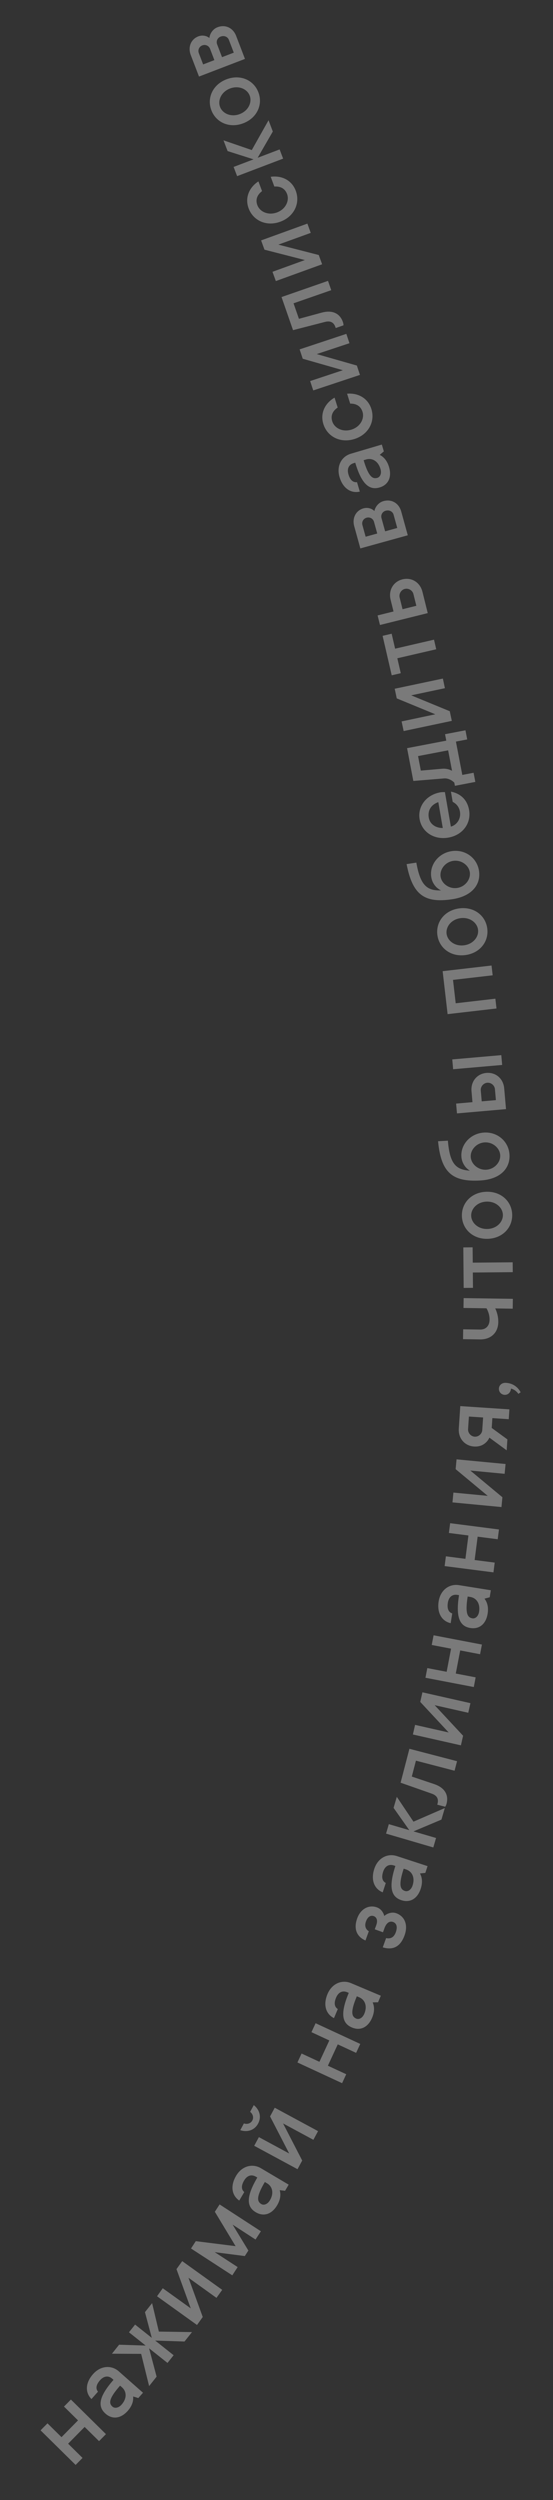 <?xml version="1.0" encoding="UTF-8"?> <svg xmlns="http://www.w3.org/2000/svg" width="91" height="411" viewBox="0 0 91 411" fill="none"><rect x="0" y="0" width="91" height="411" fill="#333333" stroke="none"/><path d="M12.444 405.228L6.676 399.542L7.813 398.388L10.12 400.662L12.837 397.906L10.53 395.632L11.667 394.478L17.435 400.165L16.298 401.318L13.927 398.981L11.21 401.737L13.581 404.074L12.444 405.228Z" fill="white" fill-opacity="0.35"></path><path d="M22.757 394.237L21.912 393.971C21.926 394.2 21.928 394.442 21.88 394.687C21.805 395.125 21.574 395.714 21.038 396.321C19.847 397.67 18.449 397.757 17.37 396.804C16.155 395.732 16.06 394.208 18.681 391.239L18.479 391.06C17.871 390.524 17.121 390.558 16.454 391.314C15.739 392.124 15.765 392.747 16.124 393.184L15.052 394.398C14.032 393.378 13.985 391.799 15.307 390.302C16.558 388.885 18.336 388.774 19.551 389.846L23.532 393.36L22.757 394.237ZM20.084 392.478L19.761 392.192C17.855 394.351 17.902 395.113 18.509 395.65C18.847 395.947 19.482 395.908 20.018 395.3C20.923 394.275 20.84 393.145 20.084 392.478Z" fill="white" fill-opacity="0.35"></path><path d="M24.539 392.266L23.229 386.971L18.422 386.944L19.598 385.464L23.97 385.605L21.222 383.421L22.23 382.153L24.977 384.337L23.854 380.11L25.03 378.63L26.141 383.307L31.595 383.389L30.363 384.939L25.541 384.785L28.571 387.193L27.563 388.461L24.533 386.053L25.771 390.716L24.539 392.266Z" fill="white" fill-opacity="0.35"></path><path d="M32.419 382.222L25.839 377.498L26.784 376.182L31.39 379.489L29.041 373.038L29.985 371.722L36.566 376.446L35.621 377.762L31.015 374.455L33.364 380.906L32.419 382.222Z" fill="white" fill-opacity="0.35"></path><path d="M38.225 374.059L31.432 369.647L32.217 368.44L38.767 369.26L35.354 363.609L36.138 362.402L42.931 366.814L42.049 368.172L38.275 365.721L40.872 369.984L40.284 370.889L35.334 370.25L39.108 372.701L38.225 374.059Z" fill="white" fill-opacity="0.35"></path><path d="M46.91 360.159L46.029 360.056C46.086 360.278 46.134 360.516 46.133 360.766C46.142 361.21 46.025 361.832 45.613 362.529C44.697 364.078 43.34 364.426 42.101 363.693C40.707 362.868 40.327 361.389 42.343 357.981L42.11 357.843C41.413 357.431 40.683 357.605 40.169 358.473C39.62 359.402 39.763 360.01 40.197 360.371L39.372 361.766C38.179 360.955 37.836 359.414 38.853 357.694C39.815 356.067 41.541 355.624 42.935 356.449L47.505 359.152L46.91 360.159ZM43.954 358.934L43.582 358.714C42.116 361.193 42.306 361.932 43.003 362.345C43.391 362.574 44.007 362.415 44.419 361.718C45.116 360.541 44.822 359.447 43.954 358.934Z" fill="white" fill-opacity="0.35"></path><path d="M48.959 356.61L41.832 352.761L42.602 351.336L47.591 354.03L44.441 347.931L45.211 346.505L52.338 350.354L51.568 351.779L46.579 349.085L49.729 355.185L48.959 356.61ZM39.538 350.192L40.136 349.083C40.67 349.269 41.255 349.095 41.52 348.604C41.786 348.113 41.611 347.527 41.163 347.183L41.761 346.074C42.697 346.804 43.078 347.992 42.471 349.117C41.864 350.241 40.661 350.574 39.538 350.192Z" fill="white" fill-opacity="0.35"></path><path d="M56.294 342.468L48.944 339.063L49.626 337.593L52.565 338.955L54.192 335.444L51.252 334.082L51.934 332.612L59.283 336.017L58.602 337.487L55.581 336.087L53.954 339.598L56.975 340.998L56.294 342.468Z" fill="white" fill-opacity="0.35"></path><path d="M62.211 329.168L61.325 329.185C61.411 329.397 61.49 329.626 61.523 329.874C61.591 330.313 61.559 330.944 61.245 331.691C60.545 333.349 59.248 333.877 57.921 333.317C56.429 332.687 55.853 331.273 57.392 327.624L57.144 327.519C56.397 327.204 55.697 327.475 55.305 328.404C54.885 329.399 55.108 329.982 55.588 330.281L54.958 331.774C53.666 331.132 53.119 329.65 53.895 327.809C54.63 326.068 56.281 325.397 57.773 326.026L62.666 328.09L62.211 329.168ZM59.117 328.351L58.719 328.184C57.6 330.837 57.888 331.545 58.634 331.859C59.048 332.034 59.638 331.795 59.953 331.048C60.484 329.788 60.046 328.743 59.117 328.351Z" fill="white" fill-opacity="0.35"></path><path d="M62.986 320.138L63.538 318.615C64.246 318.776 64.816 318.524 65.129 317.661C65.473 316.713 65.215 316.16 64.69 315.97C64.166 315.779 63.612 316.038 63.268 316.985L63.023 317.662L61.669 317.171L61.915 316.494C62.228 315.631 61.922 315.156 61.498 315.003C61.075 314.849 60.536 315.017 60.223 315.88C59.946 316.641 60.199 317.212 60.693 317.487L60.14 319.01C58.733 318.403 58.14 317.135 58.785 315.358C59.368 313.751 60.752 313.104 62.02 313.564C62.545 313.755 62.837 314.11 63.011 314.422C63.121 314.596 63.184 314.791 63.23 314.98C63.399 314.831 63.596 314.711 63.803 314.614C64.166 314.458 64.671 314.335 65.212 314.531C66.566 315.023 67.213 316.406 66.568 318.183C65.886 320.061 64.641 320.643 62.986 320.138Z" fill="white" fill-opacity="0.35"></path><path d="M69.993 307.899L69.111 307.989C69.214 308.193 69.312 308.415 69.365 308.659C69.469 309.091 69.49 309.723 69.238 310.493C68.677 312.203 67.428 312.836 66.06 312.388C64.52 311.883 63.83 310.521 65.063 306.758L64.806 306.674C64.037 306.421 63.361 306.749 63.047 307.707C62.711 308.734 62.981 309.296 63.484 309.555L62.979 311.095C61.639 310.561 60.971 309.13 61.593 307.231C62.181 305.435 63.771 304.63 65.311 305.134L70.357 306.787L69.993 307.899ZM66.842 307.34L66.431 307.206C65.535 309.943 65.88 310.624 66.65 310.876C67.077 311.016 67.645 310.729 67.897 309.959C68.323 308.659 67.8 307.654 66.842 307.34Z" fill="white" fill-opacity="0.35"></path><path d="M71.303 303.715L63.528 301.441L63.983 299.886L67.352 300.872L64.766 297.208L65.297 295.394L68.041 299.479L73.198 297.236L72.642 299.137L68.043 301.074L71.757 302.16L71.303 303.715Z" fill="white" fill-opacity="0.35"></path><path d="M73.262 297.026L71.955 296.686L72.001 296.511C72.209 295.71 71.887 295.161 71.034 294.865L65.921 293.07L67.372 287.495L75.211 289.535L74.803 291.103L68.445 289.448L67.765 292.061L71.442 293.297C73.152 293.872 73.87 295.045 73.485 296.526C73.449 296.665 73.404 296.765 73.355 296.882L73.262 297.026Z" fill="white" fill-opacity="0.35"></path><path d="M75.848 286.929L67.946 285.146L68.303 283.566L73.834 284.814L69.155 279.791L69.512 278.21L77.413 279.994L77.056 281.574L71.525 280.326L76.204 285.349L75.848 286.929Z" fill="white" fill-opacity="0.35"></path><path d="M77.967 277.343L70.012 275.819L70.316 274.228L73.499 274.838L74.226 271.037L71.044 270.427L71.349 268.836L79.304 270.36L79 271.951L75.729 271.325L75.001 275.125L78.272 275.752L77.967 277.343Z" fill="white" fill-opacity="0.35"></path><path d="M80.585 262.588L79.728 262.816C79.863 263.001 79.994 263.204 80.085 263.438C80.256 263.848 80.376 264.469 80.248 265.268C79.963 267.046 78.829 267.867 77.407 267.64C75.808 267.384 74.912 266.147 75.537 262.236L75.271 262.194C74.471 262.066 73.855 262.496 73.696 263.491C73.525 264.558 73.881 265.07 74.418 265.247L74.162 266.847C72.754 266.531 71.87 265.223 72.185 263.25C72.484 261.383 73.927 260.338 75.527 260.594L80.77 261.433L80.585 262.588ZM77.386 262.532L76.959 262.464C76.504 265.308 76.952 265.926 77.752 266.054C78.197 266.125 78.712 265.752 78.84 264.952C79.056 263.601 78.381 262.691 77.386 262.532Z" fill="white" fill-opacity="0.35"></path><path d="M81.201 258.493L73.168 257.46L73.374 255.853L76.588 256.267L77.082 252.428L73.868 252.015L74.075 250.408L82.109 251.441L81.902 253.048L78.599 252.623L78.105 256.462L81.408 256.887L81.201 258.493Z" fill="white" fill-opacity="0.35"></path><path d="M82.521 247.756L74.457 246.989L74.611 245.377L80.255 245.913L74.977 241.524L75.13 239.911L83.194 240.678L83.041 242.291L77.396 241.754L82.674 246.144L82.521 247.756Z" fill="white" fill-opacity="0.35"></path><path d="M83.376 238.431L80.539 236.348C80.393 236.645 80.213 236.904 79.982 237.123C79.577 237.511 78.958 237.867 78.006 237.803C76.48 237.701 75.389 236.474 75.498 234.84L75.743 231.158L83.825 231.696L83.717 233.313L81.023 233.133L80.916 234.75L83.496 236.635L83.376 238.431ZM79.359 235.097L79.497 233.032L77.162 232.876L77.024 234.942C76.983 235.57 77.485 236.145 78.114 236.187C78.743 236.229 79.317 235.726 79.359 235.097Z" fill="white" fill-opacity="0.35"></path><path d="M85.673 228.893L85.3 229.145C85.217 229.015 85.114 228.902 84.993 228.788C84.787 228.58 84.49 228.386 84.081 228.276C84.05 228.905 83.597 229.334 83.04 229.308C82.483 229.281 82.072 228.829 82.098 228.272C82.125 227.714 82.595 227.304 83.224 227.334C84.141 227.378 84.736 227.767 85.132 228.146C85.355 228.373 85.542 228.616 85.673 228.893Z" fill="white" fill-opacity="0.35"></path><path d="M84.37 215.145L81.49 215.102C81.596 215.302 81.682 215.519 81.751 215.754C81.889 216.17 82.007 216.73 81.997 217.36C81.972 219.088 80.785 220.222 78.985 220.196L76.196 220.155L76.219 218.535L79.009 218.576C79.927 218.59 80.548 217.987 80.563 216.979C80.571 216.421 80.452 215.969 80.313 215.625C80.244 215.426 80.156 215.245 80.051 215.081L76.271 215.025L76.295 213.406L84.394 213.525L84.37 215.145Z" fill="white" fill-opacity="0.35"></path><path d="M84.378 209.14L77.808 209.197L77.83 211.717L76.3 211.73L76.242 205.07L77.772 205.057L77.794 207.577L84.364 207.52L84.378 209.14Z" fill="white" fill-opacity="0.35"></path><path d="M82.754 199.707C82.717 198.538 81.603 197.493 80.074 197.542C78.544 197.591 77.5 198.705 77.537 199.874C77.574 201.043 78.688 202.088 80.218 202.039C81.747 201.991 82.792 200.877 82.754 199.707ZM84.284 199.658C84.353 201.817 82.698 203.581 80.269 203.659C77.841 203.736 76.077 202.082 76.008 199.923C75.939 197.764 77.593 196 80.022 195.923C82.451 195.845 84.215 197.499 84.284 199.658Z" fill="white" fill-opacity="0.35"></path><path d="M72.085 187.616L73.703 187.523C74.016 191.4 75.059 192.295 77.322 192.454C77.079 192.306 76.871 192.137 76.66 191.915C76.33 191.519 75.974 190.963 75.924 190.1C75.811 188.123 77.438 186.317 79.666 186.189C81.894 186.061 83.718 187.669 83.841 189.825C83.97 192.054 82.362 193.877 79.037 194.068C74.365 194.337 72.576 192.709 72.085 187.616ZM82.314 189.913C82.247 188.745 81.107 187.729 79.759 187.806C78.411 187.884 77.395 189.024 77.462 190.192C77.529 191.36 78.669 192.376 80.017 192.299C81.365 192.221 82.381 191.081 82.314 189.913Z" fill="white" fill-opacity="0.35"></path><path d="M82.634 175.075L74.565 175.778L74.424 174.164L82.493 173.461L82.634 175.075ZM83.267 182.337L75.198 183.041L75.057 181.427L77.747 181.192L77.591 179.399C77.448 177.767 78.514 176.518 80.038 176.385C81.562 176.252 82.828 177.298 82.97 178.93L83.267 182.337ZM81.603 180.856L81.446 179.063C81.391 178.435 80.806 177.944 80.179 177.999C79.551 178.054 79.06 178.639 79.115 179.266L79.271 181.059L81.603 180.856Z" fill="white" fill-opacity="0.35"></path><path d="M81.703 165.791L73.656 166.722L72.84 159.659L80.886 158.728L81.072 160.337L74.546 161.092L74.99 164.937L81.517 164.182L81.703 165.791Z" fill="white" fill-opacity="0.35"></path><path d="M78.664 152.826C78.509 151.667 77.295 150.74 75.778 150.943C74.262 151.146 73.335 152.36 73.49 153.52C73.646 154.679 74.86 155.606 76.376 155.403C77.893 155.2 78.82 153.986 78.664 152.826ZM80.181 152.623C80.468 154.764 79 156.686 76.591 157.009C74.183 157.332 72.261 155.864 71.974 153.723C71.687 151.582 73.155 149.66 75.563 149.337C77.972 149.015 79.894 150.482 80.181 152.623Z" fill="white" fill-opacity="0.35"></path><path d="M66.91 142.056L68.511 141.812C69.186 145.642 70.309 146.436 72.576 146.382C72.321 146.257 72.098 146.109 71.867 145.907C71.502 145.544 71.095 145.023 70.965 144.169C70.666 142.212 72.117 140.261 74.323 139.925C76.529 139.588 78.496 141.018 78.821 143.153C79.158 145.36 77.728 147.326 74.436 147.828C69.809 148.533 67.876 147.08 66.91 142.056ZM77.309 143.384C77.132 142.227 75.902 141.323 74.567 141.526C73.233 141.73 72.328 142.96 72.504 144.117C72.68 145.273 73.911 146.178 75.246 145.975C76.58 145.771 77.485 144.541 77.309 143.384Z" fill="white" fill-opacity="0.35"></path><path d="M74.494 131.823L74.203 130.138C75.622 130.423 76.873 131.32 77.195 133.183C77.564 135.311 76.17 137.288 73.775 137.702C71.381 138.116 69.408 136.74 69.052 134.683C68.696 132.625 70.093 130.666 72.487 130.252C72.682 130.219 72.866 130.223 72.993 130.22L73.212 130.218L74.194 135.894C75.171 135.634 75.887 134.596 75.688 133.444C75.519 132.468 74.895 132.028 74.494 131.823ZM72.863 136.124L72.127 131.867C71.008 132.262 70.342 133.162 70.559 134.422C70.743 135.486 71.677 136.128 72.863 136.124Z" fill="white" fill-opacity="0.35"></path><path d="M78.219 128.543L74.859 129.186L74.758 128.655C74.604 128.52 74.45 128.385 74.284 128.288C73.975 128.109 73.574 127.929 73.069 127.97L68.017 128.387L66.986 122.995L73.439 121.76L73.236 120.7L76.595 120.057L76.883 121.56L75.026 121.915L76.075 127.396L77.931 127.041L78.219 128.543ZM74.386 126.711L73.743 123.352L68.793 124.298L69.25 126.685L72.765 126.379C73.27 126.338 73.654 126.429 73.946 126.52L74.386 126.711Z" fill="white" fill-opacity="0.35"></path><path d="M74.348 118.509L66.423 120.185L66.088 118.6L71.636 117.427L65.288 114.813L64.953 113.228L72.878 111.553L73.213 113.138L67.665 114.311L74.013 116.924L74.348 118.509Z" fill="white" fill-opacity="0.35"></path><path d="M71.784 106.738L65.383 108.218L65.95 110.673L64.46 111.018L62.959 104.529L64.45 104.184L65.018 106.64L71.419 105.16L71.784 106.738Z" fill="white" fill-opacity="0.35"></path><path d="M70.388 100.793L62.527 102.747L62.136 101.175L64.757 100.523L64.279 98.602C63.884 97.012 64.741 95.612 66.226 95.243C67.711 94.874 69.124 95.709 69.519 97.299L70.388 100.793ZM68.512 99.59L68.035 97.668C67.883 97.057 67.228 96.663 66.617 96.815C66.006 96.967 65.612 97.621 65.764 98.233L66.242 100.154L68.512 99.59Z" fill="white" fill-opacity="0.35"></path><path d="M67.105 87.998L59.298 90.157L58.291 86.513C57.907 85.126 58.597 83.907 59.811 83.572C60.384 83.413 60.811 83.538 61.128 83.674C61.301 83.757 61.465 83.88 61.613 84.007C61.659 83.77 61.745 83.541 61.876 83.337C62.094 82.978 62.48 82.553 63.122 82.376C64.424 82.016 65.642 82.706 66.025 84.094L67.105 87.998ZM62.076 87.708L61.548 85.799C61.399 85.261 60.868 84.96 60.33 85.109C59.792 85.258 59.491 85.789 59.64 86.327L60.167 88.235L62.076 87.708ZM65.372 86.796L64.772 84.627C64.624 84.09 64.075 83.793 63.468 83.961C62.93 84.11 62.629 84.641 62.777 85.179L63.377 87.348L65.372 86.796Z" fill="white" fill-opacity="0.35"></path><path d="M63.164 74.204L62.489 74.779C62.691 74.889 62.897 75.016 63.079 75.187C63.411 75.483 63.787 75.991 64.016 76.768C64.527 78.494 63.859 79.724 62.478 80.133C60.925 80.592 59.582 79.863 58.459 76.066L58.2 76.143C57.423 76.372 57.053 77.026 57.34 77.993C57.646 79.028 58.188 79.337 58.748 79.265L59.208 80.819C57.802 81.141 56.439 80.343 55.872 78.427C55.336 76.615 56.187 75.049 57.74 74.589L62.832 73.083L63.164 74.204ZM60.254 75.535L59.84 75.657C60.657 78.419 61.328 78.784 62.105 78.554C62.536 78.426 62.84 77.867 62.61 77.09C62.222 75.778 61.221 75.249 60.254 75.535Z" fill="white" fill-opacity="0.35"></path><path d="M57.628 66.354L57.115 64.723C58.877 64.566 60.542 65.42 61.113 67.241C61.76 69.302 60.641 71.445 58.323 72.173C56.004 72.901 53.861 71.782 53.214 69.721C52.642 67.901 53.519 66.248 55.055 65.37L55.567 67.001C54.772 67.534 54.371 68.301 54.673 69.263C55.024 70.379 56.378 71.086 57.837 70.628C59.297 70.169 60.004 68.815 59.654 67.699C59.352 66.737 58.584 66.337 57.628 66.354Z" fill="white" fill-opacity="0.35"></path><path d="M59.234 61.633L51.547 64.186L51.036 62.648L56.417 60.861L49.817 58.976L49.306 57.438L56.994 54.886L57.504 56.423L52.123 58.21L58.724 60.096L59.234 61.633Z" fill="white" fill-opacity="0.35"></path><path d="M56.521 53.484L55.246 53.927L55.187 53.757C54.914 52.975 54.341 52.698 53.468 52.926L48.22 54.276L46.327 48.836L53.977 46.174L54.509 47.704L48.304 49.863L49.191 52.413L52.935 51.396C54.677 50.923 55.925 51.499 56.428 52.944C56.475 53.08 56.494 53.188 56.518 53.313L56.521 53.484Z" fill="white" fill-opacity="0.35"></path><path d="M53.006 43.446L45.391 46.207L44.839 44.684L50.169 42.751L43.52 41.046L42.968 39.523L50.583 36.762L51.135 38.285L45.804 40.217L52.454 41.923L53.006 43.446Z" fill="white" fill-opacity="0.35"></path><path d="M45.146 30.667L44.548 29.065C46.299 28.815 48.007 29.581 48.673 31.368C49.428 33.392 48.424 35.592 46.147 36.441C43.87 37.291 41.671 36.286 40.916 34.262C40.249 32.475 41.038 30.778 42.525 29.82L43.122 31.422C42.356 31.996 41.997 32.783 42.349 33.727C42.758 34.824 44.148 35.458 45.581 34.923C47.014 34.389 47.649 32.999 47.24 31.903C46.888 30.959 46.1 30.599 45.146 30.667Z" fill="white" fill-opacity="0.35"></path><path d="M46.59 26.078L39.019 28.958L38.443 27.444L41.724 26.196L37.451 24.836L36.779 23.069L41.432 24.67L44.19 19.769L44.894 21.62L42.397 25.94L46.014 24.564L46.59 26.078Z" fill="white" fill-opacity="0.35"></path><path d="M41.088 15.716C40.668 14.624 39.273 14.003 37.845 14.552C36.416 15.101 35.796 16.496 36.215 17.588C36.635 18.68 38.031 19.301 39.459 18.752C40.887 18.203 41.508 16.808 41.088 15.716ZM42.516 15.167C43.291 17.183 42.308 19.393 40.04 20.264C37.772 21.136 35.562 20.153 34.787 18.137C34.013 16.121 34.995 13.911 37.264 13.04C39.532 12.168 41.741 13.151 42.516 15.167Z" fill="white" fill-opacity="0.35"></path><path d="M40.311 9.685L32.748 12.587L31.394 9.058C30.878 7.714 31.448 6.435 32.624 5.983C33.179 5.77 33.615 5.853 33.945 5.958C34.124 6.024 34.3 6.13 34.459 6.243C34.483 6.003 34.546 5.766 34.656 5.55C34.839 5.172 35.183 4.712 35.804 4.474C37.065 3.99 38.344 4.559 38.86 5.904L40.311 9.685ZM35.277 9.882L34.568 8.033C34.368 7.512 33.809 7.263 33.289 7.463C32.768 7.663 32.519 8.221 32.719 8.742L33.428 10.591L35.277 9.882ZM38.47 8.656L37.664 6.556C37.464 6.035 36.889 5.792 36.301 6.018C35.78 6.218 35.531 6.776 35.731 7.297L36.537 9.398L38.47 8.656Z" fill="white" fill-opacity="0.35"></path></svg> 